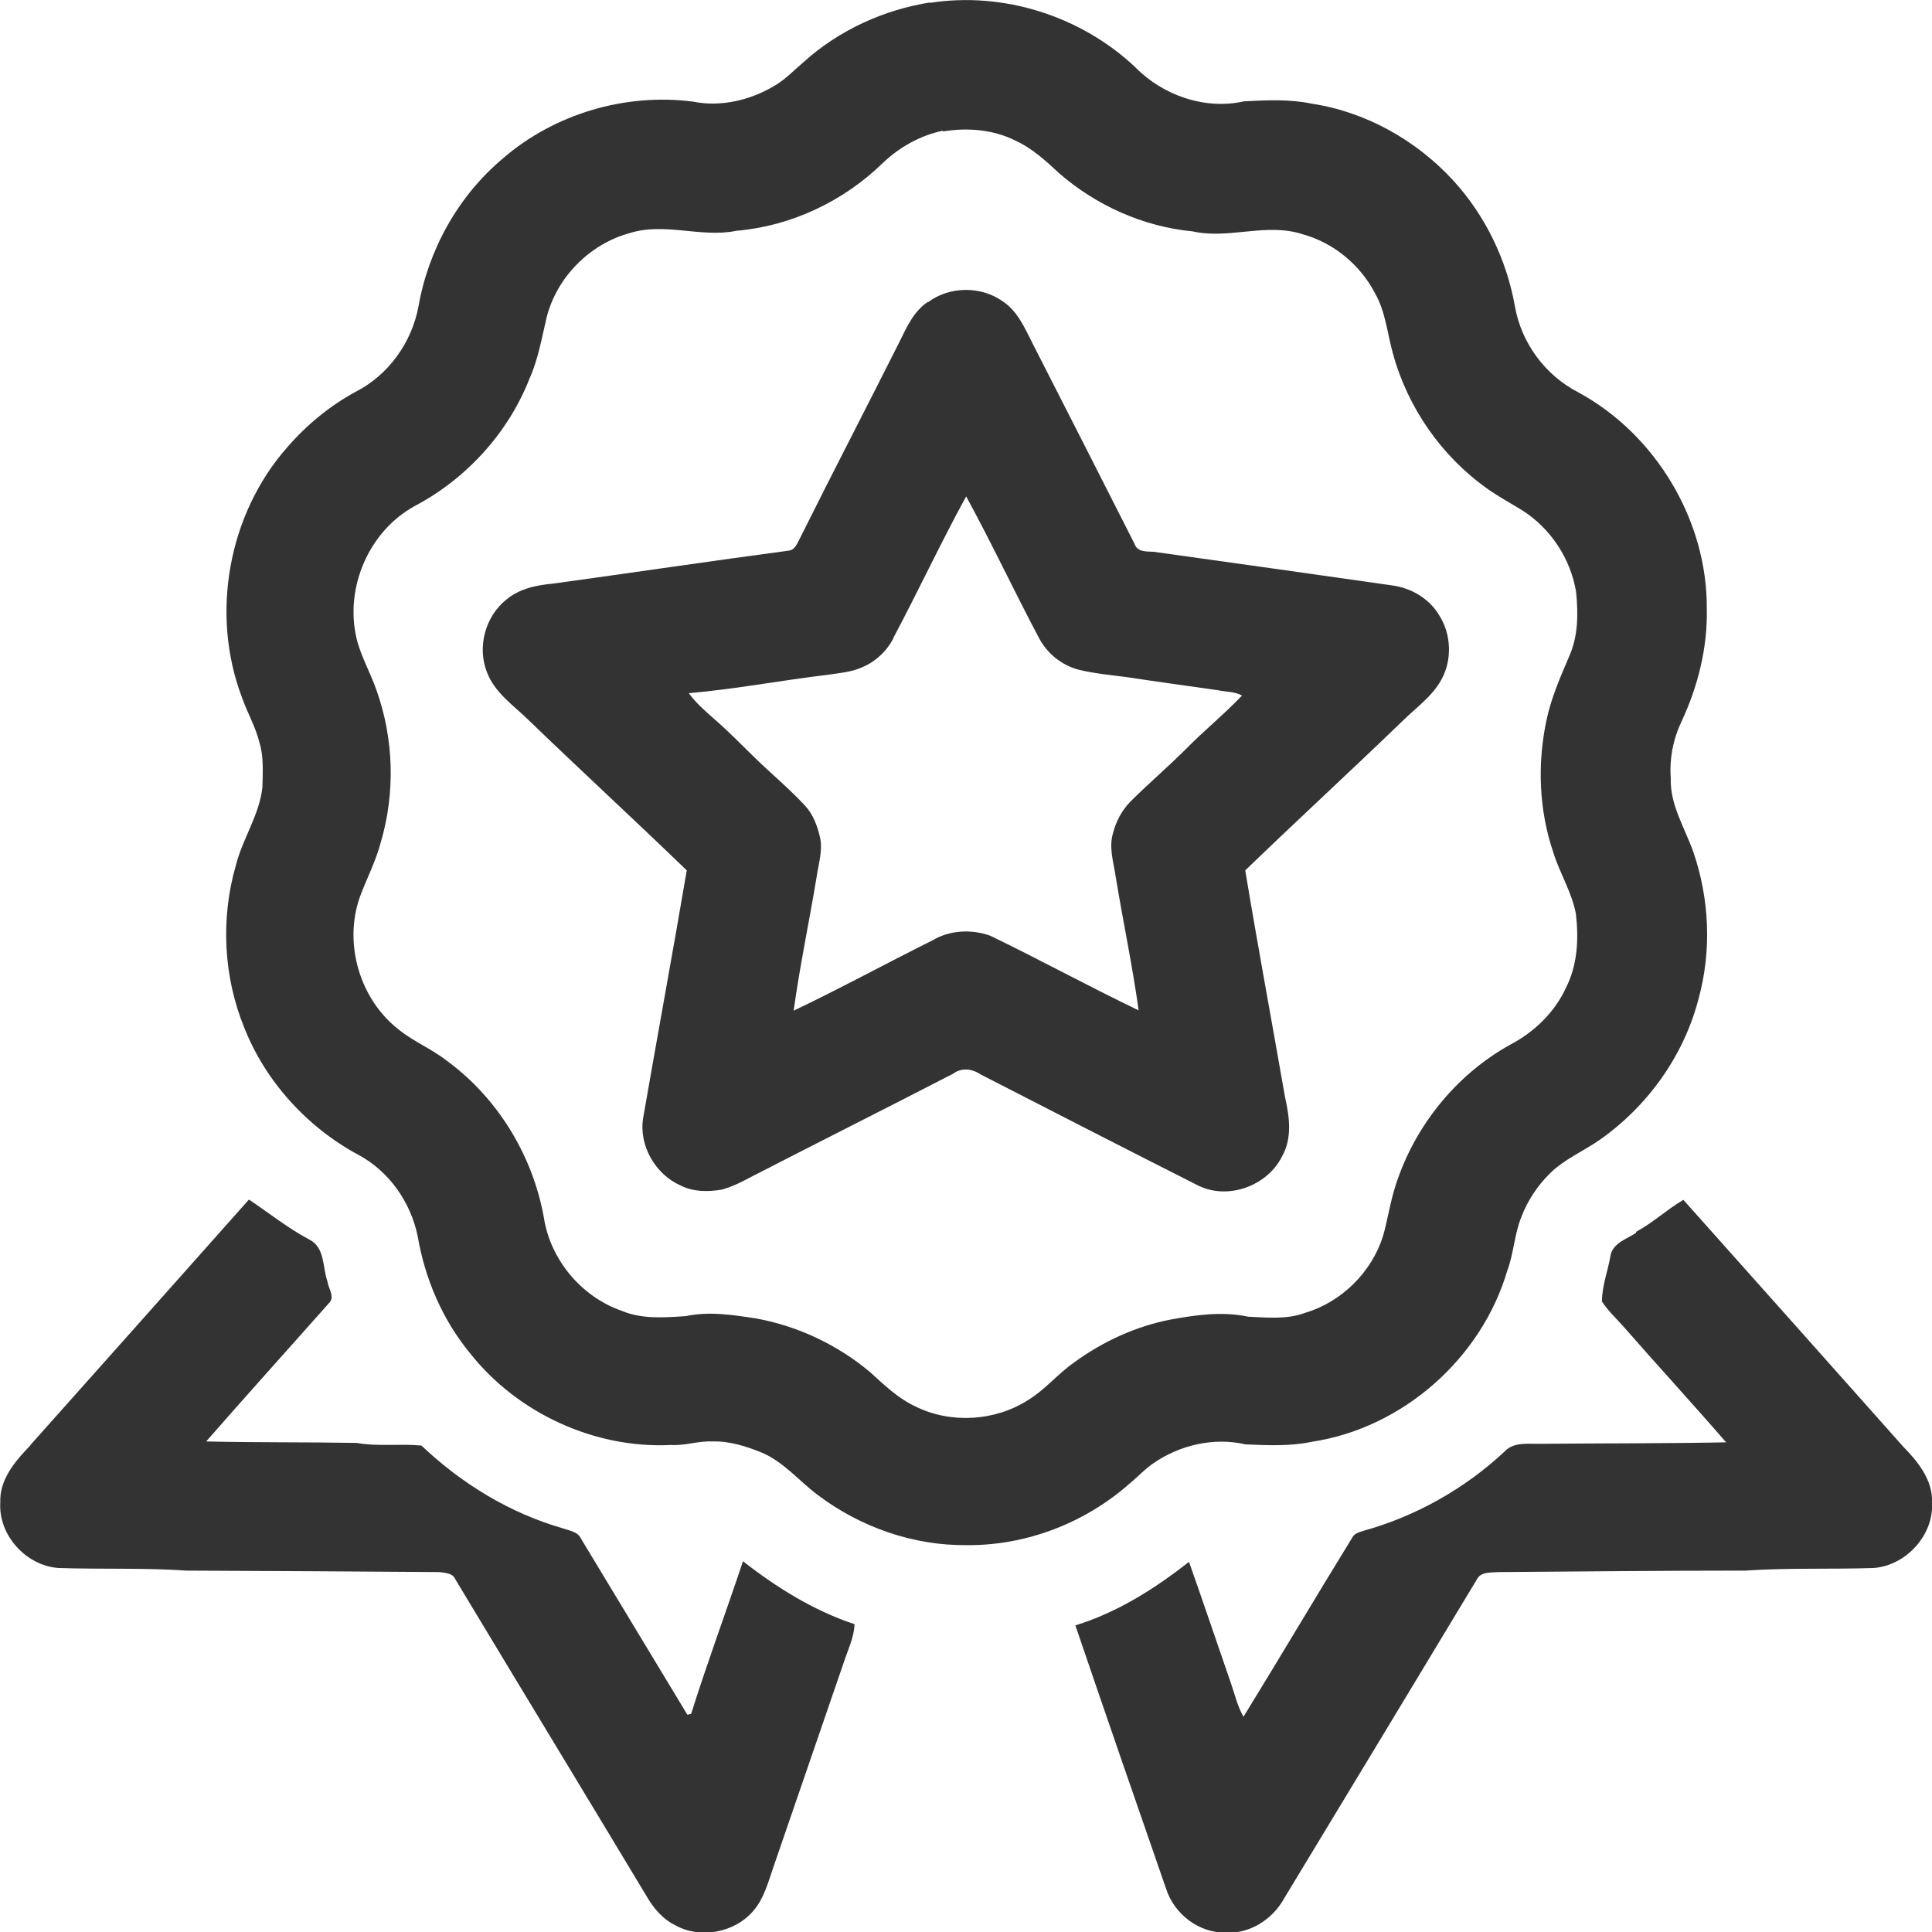<?xml version="1.0" encoding="UTF-8"?>
<svg id="_Слой_1" data-name="Слой_1" xmlns="http://www.w3.org/2000/svg" version="1.1" viewBox="0 0 659.7 659.8">
  <!-- Generator: Adobe Illustrator 29.1.0, SVG Export Plug-In . SVG Version: 2.1.0 Build 142)  -->
  <defs>
    <style>
      .st0 {
        fill: #333333;
      }
    </style>
  </defs>
  <g id="_x23_000000ff">
    <path class="st0" d="M317.4,1c25.2-4,51.8,4.5,70.3,22,9.4,9.6,23.8,14.6,37.1,11.6,7.7-.4,15.5-.8,23.1.8,18.5,2.8,35.7,12.5,48.3,26.2,11,12,18.3,27.2,21.1,43.1,2.2,12.4,10.3,23.4,21.5,29.2,26.5,14.3,44.2,43.8,44,73.9.3,13.3-3,26.5-8.6,38.5-2.9,6.1-4.2,12.8-3.7,19.5-.3,9,4.8,16.9,7.7,25.1,5.5,16,6.3,33.7,1.8,50.1-5,19.4-17.3,36.6-33.6,48.1-5.7,4-12.3,6.7-17.3,11.7-4.2,4.2-7.5,9.2-9.6,14.7-2.4,5.9-2.6,12.4-4.8,18.3-8.8,30-35.7,53.8-66.7,58.5-7.5,1.6-15.2,1.2-22.7.9-10.8-2.5-22.4.2-31.4,6.4-3,2-5.4,4.7-8.1,6.9-15.2,13.5-35.4,21.3-55.7,21.1-18.2.2-36.2-6.1-50.7-17-6.5-4.8-11.7-11.4-19.3-14.6-5.4-2.2-11.1-4-17-3.8-4.7-.2-9.3,1.5-14,1.2-26,1.3-52.3-10.8-68.5-31.2-9.5-11.5-15.5-25.5-18-40.2-2.4-11.5-9.7-22-20.1-27.6-17.5-9.4-31.8-25-39.1-43.5-7.1-17.4-8.1-37.2-2.9-55.3,2.3-9.2,8.1-17.3,9.1-26.8.1-5.1.5-10.3-1-15.2-1.3-5.4-4.2-10.3-6-15.5-10.8-28.5-4.7-62.6,15.6-85.5,6.6-7.6,14.4-14,23.2-18.8,11.2-5.7,19.2-16.8,21.5-29.2,3.4-19.4,13.6-37.7,28.7-50.4,17.6-15.3,41.9-22.5,65-19.5,9.4,1.9,19.3-.4,27.5-5.2,3.9-2.2,7-5.5,10.4-8.4,12-10.8,27.3-17.8,43.3-20.3M322.1,44.6c-7.8,1.6-14.9,5.6-20.6,11-13.4,13.1-31.3,21.6-50,23.2-12.1,2.5-24.5-3-36.5.8-13.6,3.7-24.8,15-28.3,28.6-1.7,7.1-2.9,14.4-5.9,21.1-7.3,18.6-21.6,34.2-39.2,43.5-15.7,8.6-24,28-19.8,45.4,1.5,6.1,4.8,11.7,6.8,17.6,5.9,16.6,6.4,35,1.4,51.9-1.7,6.5-4.9,12.5-7.2,18.8-5.5,15.9.1,34.8,13.4,45.1,5.1,4.1,11.3,6.6,16.5,10.7,17.3,12.7,29.2,32.3,33,53.4,2.2,14.4,12.8,27.1,26.6,31.9,6.9,2.9,14.6,2.3,21.9,1.8,7.9-1.7,16.1-.4,24,.8,14.3,2.6,28,9.1,39.1,18.5,4.7,4.3,9.5,8.9,15.4,11.6,12,5.9,27,5,38.3-2.2,5.9-3.6,10.2-9,15.8-12.9,9.7-7.1,21-12.3,32.8-14.6,8.7-1.6,17.8-2.9,26.6-1,6.5.3,13.2,1,19.4-1.3,12.5-3.7,22.8-13.9,26.7-26.4,1.4-5,2.2-10.1,3.6-15,6.1-21.1,20.7-39.7,40-50.3,8.1-4.3,15-11,18.8-19.3,4-7.8,4.4-16.8,3.4-25.3-1.4-7.4-5.5-13.8-7.7-20.9-4.9-14.4-5.5-30.1-2.4-44.9,1.6-7.8,4.8-15,7.9-22.3,3-6.8,3-14.3,2.3-21.6-1.8-11.4-8.7-21.9-18.5-28.1-3.9-2.4-8-4.6-11.8-7.3-15.7-11.1-27.3-27.8-32.3-46.3-1.9-6.8-2.5-14.1-6-20.3-5.1-9.9-14.3-17.5-25.1-20.4-12.2-3.9-25,1.9-37.3-.9-16.8-1.6-32.8-8.8-45.5-19.8-4.6-4.3-9.3-8.6-15-11.2-7.6-3.8-16.5-4.5-24.8-3.1Z"/>
    <path class="st0" d="M317,103.1c7.2-5.3,17.7-5.5,25.1-.4,5.4,3.4,7.9,9.5,10.7,15,11.6,22.7,23.1,45.3,34.6,68,.9,2.8,4,2.6,6.4,2.7,27.2,3.8,54.4,7.6,81.6,11.5,6.5.9,12.7,4.5,16.1,10.3,4.1,6.5,4.4,15.3.6,22-3.1,5.6-8.5,9.4-13,13.8-17.8,17.2-36.1,34-53.9,51.2,4.3,25.9,9.1,51.7,13.6,77.5,1.5,6.6,2.5,13.9-1,20.1-5.1,10.3-18.8,15.2-29.1,9.8-24.7-12.5-49.3-25.1-74-37.8-2.8-1.9-6.4-2.3-9.2-.2-21.5,11.1-43.2,22-64.8,33.1-4.7,2.3-9.1,5.1-14.2,6.5-4.7.8-9.8.8-14.1-1.4-8.6-3.8-14.3-13.6-12.8-23,4.9-28.2,10.1-56.4,14.9-84.6-18-17.4-36.4-34.3-54.4-51.7-5.1-4.9-11.2-9.1-13.8-15.9-3.4-8.5-.7-18.9,6.4-24.7,4.4-3.8,10.3-5.1,16-5.6,26.9-3.7,53.8-7.7,80.8-11.3,2.1-.4,2.7-2.5,3.6-4.1,11.2-22.5,22.8-44.8,34.1-67.3,2.4-4.9,4.8-10.3,9.6-13.5M305,218.1c-2.3,4.3-6,7.8-10.5,9.7-3.7,1.7-7.8,2-11.8,2.6-15.8,1.9-31.6,4.9-47.5,6.3,2.5,3.4,5.7,6.2,8.9,9,4.6,4,8.9,8.4,13.3,12.7,5.7,5.6,11.9,10.7,17.4,16.6,2.9,3.1,4.4,7.2,5.3,11.4.8,4.5-.7,8.9-1.3,13.3-2.5,15.1-5.7,30.2-7.8,45.4,16-7.6,31.5-16.1,47.4-24,5.8-3.5,13.3-3.9,19.7-1.6,17,8.2,33.6,17.3,50.7,25.5-2.1-15.2-5.3-30.2-7.8-45.4-.7-5-2.5-10.2-.9-15.3,1-3.9,3-7.6,5.8-10.5,6.2-6.2,12.8-11.8,19-18,6.2-6.3,13.1-11.9,19.2-18.3-2.5-1.4-5.4-1.2-8.1-1.8-10.4-1.5-20.9-2.9-31.3-4.5-5.4-.7-10.9-1.2-16.3-2.5-5.8-1.5-10.8-5.5-13.6-10.8-8.5-16-16.2-32.5-24.9-48.4-8.7,15.9-16.4,32.4-24.9,48.4Z"/>
    <path class="st0" d="M10.4,493.4c24.9-27.9,49.8-55.9,74.6-83.8,6.9,4.6,13.3,9.8,20.7,13.7,5.3,2.7,4.4,9.4,6.1,14.2.3,2.5,2.8,5.5.4,7.6-13.9,15.7-28,31.3-41.8,47.1,17.1.4,34.3.2,51.4.5,7.3,1.3,14.8.2,22.1.9,13.7,13,30.2,23.1,48.4,28.3,2.2.8,5,1.1,6.1,3.5,12.1,20,24.2,40.1,36.3,60.1.3,0,1-.2,1.3-.3,5.5-17.5,11.9-34.7,17.7-52.1,11.5,9,24.2,16.9,38.1,21.5-.2,4.6-2.3,8.8-3.7,13.1-8,23.3-16,46.5-24,69.8-1.8,5.2-3.2,10.7-6.8,14.9-6.4,7.6-18.3,9.8-26.9,4.9-4.2-2.1-7.3-5.8-9.6-9.8-21.7-36.1-43.6-72.1-65.3-108.2-.9-2.2-3.5-2.2-5.5-2.5-28.7-.2-57.4-.4-86.2-.5-14.6-1-29.3-.4-43.9-.9-11-.8-20.5-11.2-19.8-22.4-.3-7.9,5.2-14.2,10.3-19.5Z"/>
    <path class="st0" d="M558.7,420.6c5.7-3.1,10.5-7.6,16.1-10.9,25.1,28.1,50.1,56.2,75.1,84.3,5,5.1,10.1,11.4,9.8,19,.7,11.1-8.8,21.5-19.8,22.4-14.6.5-29.3-.1-44,.9-28,0-56.1.3-84.1.5-2.5.2-6.2-.2-7.5,2.5-22,36.5-44,72.9-66.1,109.4-3.9,6.8-11.5,11.6-19.4,11.2-9.2.3-17.8-6.2-20.6-14.9-10.4-30-20.8-60-31-90,14.3-4.4,27.1-12.5,38.8-21.7,4.9,13.9,9.6,27.8,14.4,41.7,1.3,3.8,2.2,7.7,4.2,11.2,12.5-20.3,24.6-40.8,37.1-61.1.7-1.5,2.4-1.9,3.9-2.4,18-5,34.8-14.5,48.4-27.3,3.1-3.1,7.9-2.3,11.9-2.4,21.2-.2,42.4-.1,63.5-.5-11.5-13.3-23.5-26.3-35.1-39.6-2.5-2.8-5.3-5.4-7.3-8.5,0-5.3,2-10.3,2.9-15.5.7-4.4,5.5-5.8,8.7-7.9Z"/>
  </g>
</svg>